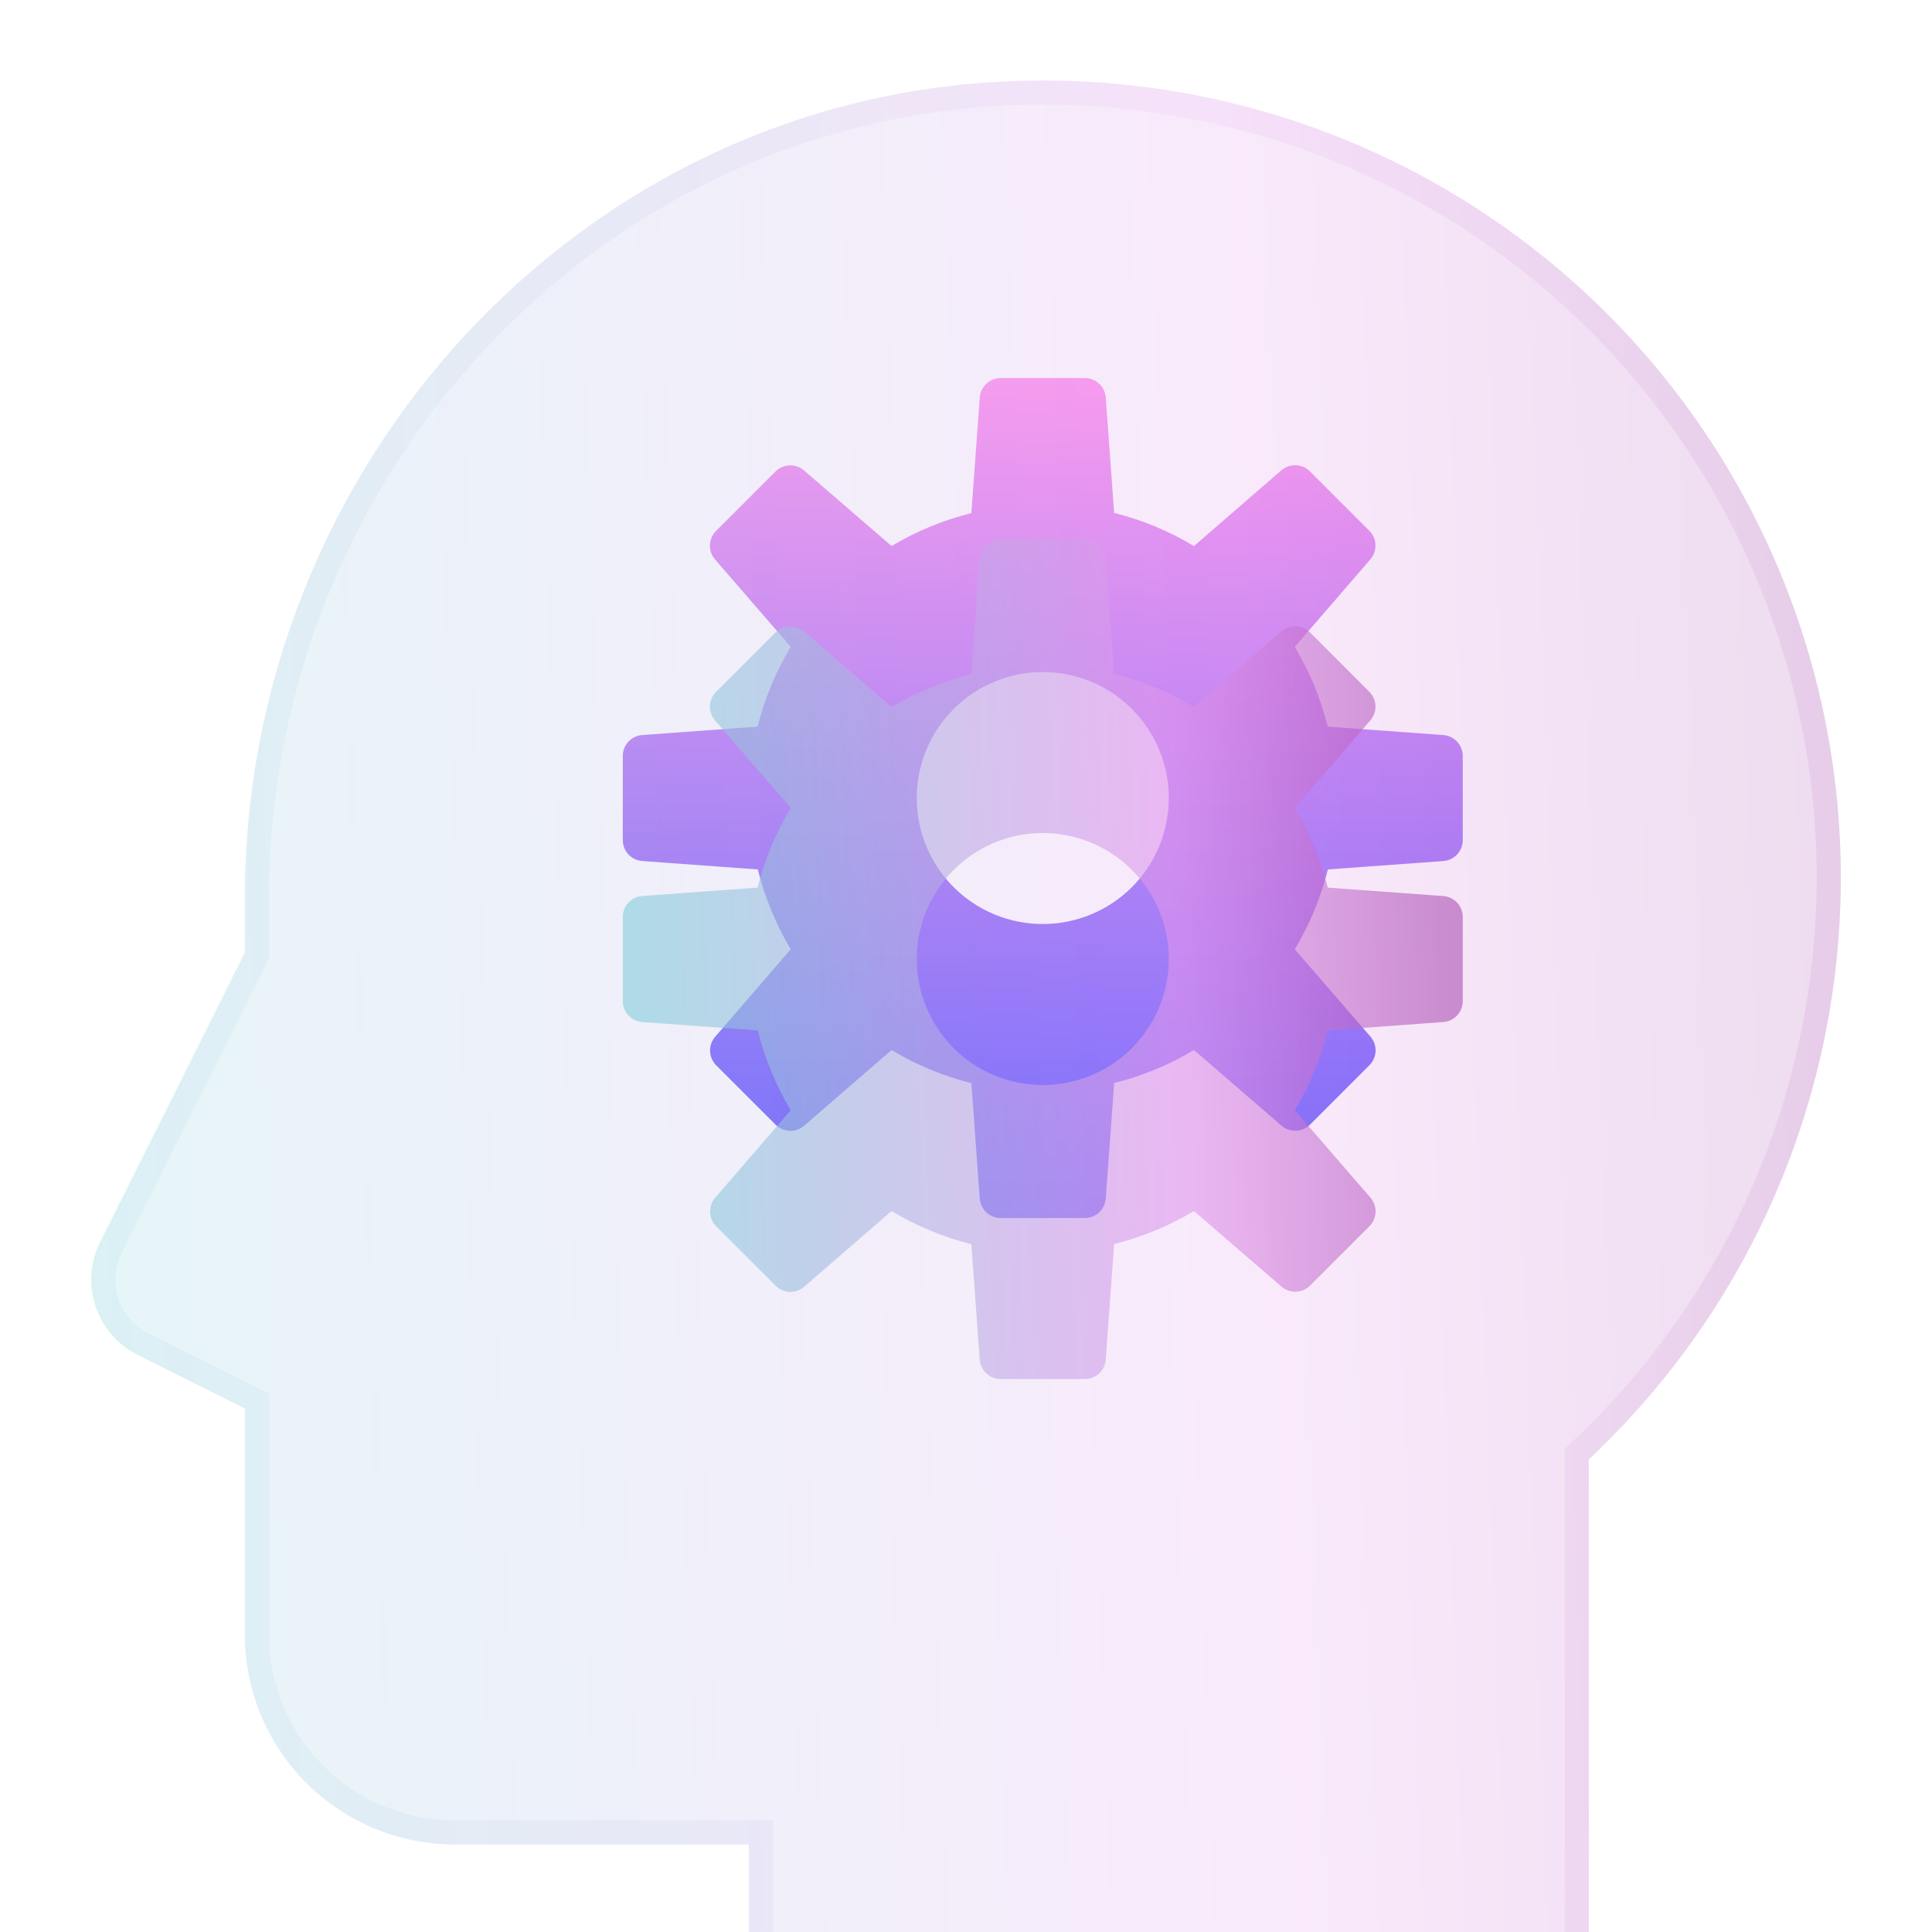 <svg width="48" height="48" viewBox="0 0 48 48" fill="none" xmlns="http://www.w3.org/2000/svg">
<path d="M35.857 18.262L32.987 18.053C32.814 17.355 32.538 16.687 32.168 16.071L34.046 13.897C34.133 13.797 34.178 13.669 34.173 13.537C34.168 13.405 34.114 13.28 34.02 13.187L32.545 11.711C32.452 11.618 32.327 11.564 32.195 11.559C32.063 11.554 31.935 11.599 31.835 11.685L29.664 13.566C29.047 13.195 28.379 12.918 27.681 12.743L27.472 9.873C27.462 9.742 27.402 9.619 27.306 9.53C27.209 9.441 27.082 9.392 26.951 9.393H24.864C24.732 9.392 24.604 9.442 24.508 9.532C24.411 9.622 24.352 9.745 24.342 9.877L24.133 12.747C23.436 12.921 22.767 13.197 22.151 13.566L19.976 11.688C19.877 11.602 19.748 11.557 19.616 11.562C19.485 11.567 19.36 11.621 19.267 11.714L17.791 13.19C17.698 13.283 17.643 13.408 17.638 13.54C17.634 13.672 17.679 13.8 17.765 13.9L19.646 16.071C19.275 16.687 18.998 17.355 18.823 18.053L15.954 18.262C15.822 18.272 15.7 18.332 15.611 18.428C15.522 18.525 15.472 18.652 15.473 18.784V20.871C15.472 21.003 15.522 21.13 15.612 21.227C15.702 21.324 15.826 21.383 15.958 21.392L18.827 21.601C19.001 22.299 19.277 22.967 19.646 23.584L17.768 25.758C17.682 25.858 17.637 25.986 17.642 26.118C17.647 26.25 17.701 26.375 17.794 26.468L19.27 27.943C19.363 28.036 19.488 28.091 19.619 28.096C19.751 28.1 19.88 28.055 19.979 27.969L22.151 26.088C22.767 26.459 23.435 26.736 24.133 26.911L24.342 29.781C24.352 29.912 24.412 30.034 24.509 30.124C24.605 30.213 24.732 30.262 24.864 30.262H26.951C27.083 30.262 27.21 30.212 27.307 30.122C27.404 30.032 27.463 29.909 27.472 29.776L27.681 26.907C28.379 26.734 29.047 26.457 29.664 26.088L31.838 27.966C31.938 28.052 32.066 28.097 32.198 28.092C32.33 28.088 32.455 28.033 32.548 27.94L34.023 26.465C34.116 26.371 34.171 26.247 34.176 26.115C34.18 25.983 34.135 25.855 34.049 25.755L32.168 23.584C32.539 22.967 32.816 22.299 32.991 21.601L35.861 21.392C35.992 21.382 36.114 21.323 36.204 21.226C36.293 21.129 36.342 21.002 36.342 20.871V18.784C36.342 18.651 36.292 18.524 36.202 18.427C36.112 18.33 35.989 18.271 35.857 18.262ZM25.907 22.957C25.288 22.957 24.683 22.774 24.168 22.43C23.653 22.086 23.252 21.597 23.015 21.025C22.778 20.453 22.716 19.824 22.837 19.216C22.958 18.609 23.256 18.051 23.694 17.614C24.131 17.176 24.689 16.878 25.297 16.757C25.904 16.636 26.533 16.698 27.105 16.935C27.677 17.172 28.166 17.573 28.51 18.088C28.854 18.603 29.038 19.208 29.038 19.827C29.038 20.657 28.708 21.454 28.121 22.041C27.534 22.628 26.738 22.957 25.907 22.957Z" fill="url(#paint0_linear_1227_14049)"/>
<g filter="url(#filter0_bi_1227_14049)">
<path d="M25.144 0.016C14.415 0.418 6.083 9.578 6.083 20.314V21.671L2.486 28.861C2.364 29.106 2.29 29.373 2.271 29.646C2.251 29.92 2.286 30.194 2.373 30.454C2.459 30.715 2.596 30.955 2.776 31.162C2.955 31.369 3.174 31.539 3.419 31.662L6.083 32.993V38.609C6.083 39.993 6.633 41.32 7.611 42.298C8.59 43.276 9.917 43.826 11.3 43.826H18.605V48H39.474V34.257C42.421 31.495 44.453 27.898 45.297 23.948C46.142 19.999 45.759 15.886 44.2 12.16C42.641 8.434 39.98 5.274 36.574 3.103C33.168 0.933 29.18 -0.145 25.144 0.016Z" fill="url(#paint1_linear_1227_14049)" fill-opacity="0.2"/>
<path d="M25.155 0.315L25.156 0.315C29.13 0.158 33.058 1.219 36.413 3.356C39.767 5.494 42.388 8.606 43.923 12.275C45.459 15.945 45.836 19.996 45.004 23.886C44.172 27.775 42.171 31.318 39.269 34.038L39.174 34.127V34.257V47.7H18.905V43.826V43.526H18.605H11.3C9.996 43.526 8.746 43.008 7.823 42.086C6.901 41.164 6.383 39.913 6.383 38.609V32.993V32.808L6.217 32.725L3.553 31.393C3.343 31.288 3.156 31.143 3.002 30.966C2.849 30.788 2.731 30.582 2.657 30.36C2.583 30.137 2.553 29.902 2.57 29.668C2.587 29.434 2.65 29.205 2.755 28.995L2.755 28.995L6.351 21.805L6.383 21.741V21.671V20.314C6.383 9.729 14.597 0.712 25.155 0.315Z" stroke="url(#paint2_linear_1227_14049)" stroke-opacity="0.1" stroke-width="0.6"/>
</g>
<g opacity="0.6" filter="url(#filter1_i_1227_14049)">
<path d="M35.857 18.262L32.987 18.053C32.814 17.355 32.538 16.687 32.168 16.071L34.046 13.897C34.133 13.797 34.178 13.669 34.173 13.537C34.168 13.405 34.114 13.28 34.02 13.187L32.545 11.711C32.452 11.618 32.327 11.564 32.195 11.559C32.063 11.554 31.935 11.599 31.835 11.685L29.664 13.566C29.047 13.195 28.379 12.918 27.681 12.743L27.472 9.873C27.462 9.742 27.402 9.619 27.306 9.53C27.209 9.441 27.082 9.392 26.951 9.393H24.864C24.732 9.392 24.604 9.442 24.508 9.532C24.411 9.622 24.352 9.745 24.342 9.877L24.133 12.747C23.436 12.921 22.767 13.197 22.151 13.566L19.976 11.688C19.877 11.602 19.748 11.557 19.616 11.562C19.485 11.567 19.36 11.621 19.267 11.714L17.791 13.19C17.698 13.283 17.643 13.408 17.638 13.54C17.634 13.672 17.679 13.8 17.765 13.9L19.646 16.071C19.275 16.687 18.998 17.355 18.823 18.053L15.954 18.262C15.822 18.272 15.7 18.332 15.611 18.428C15.522 18.525 15.472 18.652 15.473 18.784V20.871C15.472 21.003 15.522 21.13 15.612 21.227C15.702 21.324 15.826 21.383 15.958 21.392L18.827 21.601C19.001 22.299 19.277 22.967 19.646 23.584L17.768 25.758C17.682 25.858 17.637 25.986 17.642 26.118C17.647 26.25 17.701 26.375 17.794 26.468L19.27 27.943C19.363 28.036 19.488 28.091 19.619 28.096C19.751 28.1 19.88 28.055 19.979 27.969L22.151 26.088C22.767 26.459 23.435 26.736 24.133 26.911L24.342 29.781C24.352 29.912 24.412 30.034 24.509 30.124C24.605 30.213 24.732 30.262 24.864 30.262H26.951C27.083 30.262 27.21 30.212 27.307 30.122C27.404 30.032 27.463 29.909 27.472 29.776L27.681 26.907C28.379 26.734 29.047 26.457 29.664 26.088L31.838 27.966C31.938 28.052 32.066 28.097 32.198 28.092C32.33 28.088 32.455 28.033 32.548 27.94L34.023 26.465C34.116 26.371 34.171 26.247 34.176 26.115C34.18 25.983 34.135 25.855 34.049 25.755L32.168 23.584C32.539 22.967 32.816 22.299 32.991 21.601L35.861 21.392C35.992 21.382 36.114 21.323 36.204 21.226C36.293 21.129 36.342 21.002 36.342 20.871V18.784C36.342 18.651 36.292 18.524 36.202 18.427C36.112 18.33 35.989 18.271 35.857 18.262ZM25.907 22.957C25.288 22.957 24.683 22.774 24.168 22.43C23.653 22.086 23.252 21.597 23.015 21.025C22.778 20.453 22.716 19.824 22.837 19.216C22.958 18.609 23.256 18.051 23.694 17.614C24.131 17.176 24.689 16.878 25.297 16.757C25.904 16.636 26.533 16.698 27.105 16.935C27.677 17.172 28.166 17.573 28.51 18.088C28.854 18.603 29.038 19.208 29.038 19.827C29.038 20.657 28.708 21.454 28.121 22.041C27.534 22.628 26.738 22.957 25.907 22.957Z" fill="url(#paint3_linear_1227_14049)"/>
</g>
<defs>
<filter id="filter0_bi_1227_14049" x="-9.734" y="-12" width="67.471" height="72" filterUnits="userSpaceOnUse" color-interpolation-filters="sRGB">
<feFlood flood-opacity="0" result="BackgroundImageFix"/>
<feGaussianBlur in="BackgroundImageFix" stdDeviation="6"/>
<feComposite in2="SourceAlpha" operator="in" result="effect1_backgroundBlur_1227_14049"/>
<feBlend mode="normal" in="SourceGraphic" in2="effect1_backgroundBlur_1227_14049" result="shape"/>
<feColorMatrix in="SourceAlpha" type="matrix" values="0 0 0 0 0 0 0 0 0 0 0 0 0 0 0 0 0 0 127 0" result="hardAlpha"/>
<feOffset dy="2"/>
<feGaussianBlur stdDeviation="3"/>
<feComposite in2="hardAlpha" operator="arithmetic" k2="-1" k3="1"/>
<feColorMatrix type="matrix" values="0 0 0 0 1 0 0 0 0 1 0 0 0 0 1 0 0 0 0.15 0"/>
<feBlend mode="normal" in2="shape" result="effect2_innerShadow_1227_14049"/>
</filter>
<filter id="filter1_i_1227_14049" x="15.473" y="9.393" width="20.869" height="24.869" filterUnits="userSpaceOnUse" color-interpolation-filters="sRGB">
<feFlood flood-opacity="0" result="BackgroundImageFix"/>
<feBlend mode="normal" in="SourceGraphic" in2="BackgroundImageFix" result="shape"/>
<feColorMatrix in="SourceAlpha" type="matrix" values="0 0 0 0 0 0 0 0 0 0 0 0 0 0 0 0 0 0 127 0" result="hardAlpha"/>
<feOffset dy="4"/>
<feGaussianBlur stdDeviation="2"/>
<feComposite in2="hardAlpha" operator="arithmetic" k2="-1" k3="1"/>
<feColorMatrix type="matrix" values="0 0 0 0 1 0 0 0 0 1 0 0 0 0 1 0 0 0 0.1 0"/>
<feBlend mode="normal" in2="shape" result="effect1_innerShadow_1227_14049"/>
</filter>
<linearGradient id="paint0_linear_1227_14049" x1="25.907" y1="9.393" x2="25.907" y2="30.262" gradientUnits="userSpaceOnUse">
<stop stop-color="#FF9BEF"/>
<stop offset="1" stop-color="#6163FF"/>
</linearGradient>
<linearGradient id="paint1_linear_1227_14049" x1="45.735" y1="5.834" x2="-4.747" y2="7.696" gradientUnits="userSpaceOnUse">
<stop stop-color="#A74BAE"/>
<stop offset="0.302" stop-color="#E195ED"/>
<stop offset="1" stop-color="#6DDAD5"/>
</linearGradient>
<linearGradient id="paint2_linear_1227_14049" x1="45.735" y1="5.834" x2="-4.747" y2="7.696" gradientUnits="userSpaceOnUse">
<stop stop-color="#A74BAE"/>
<stop offset="0.302" stop-color="#E195ED"/>
<stop offset="1" stop-color="#6DDAD5"/>
</linearGradient>
<linearGradient id="paint3_linear_1227_14049" x1="36.342" y1="11.929" x2="12.113" y2="12.916" gradientUnits="userSpaceOnUse">
<stop stop-color="#A74BAE"/>
<stop offset="0.302" stop-color="#E195ED"/>
<stop offset="1" stop-color="#6DDAD5"/>
</linearGradient>
</defs>
</svg>
